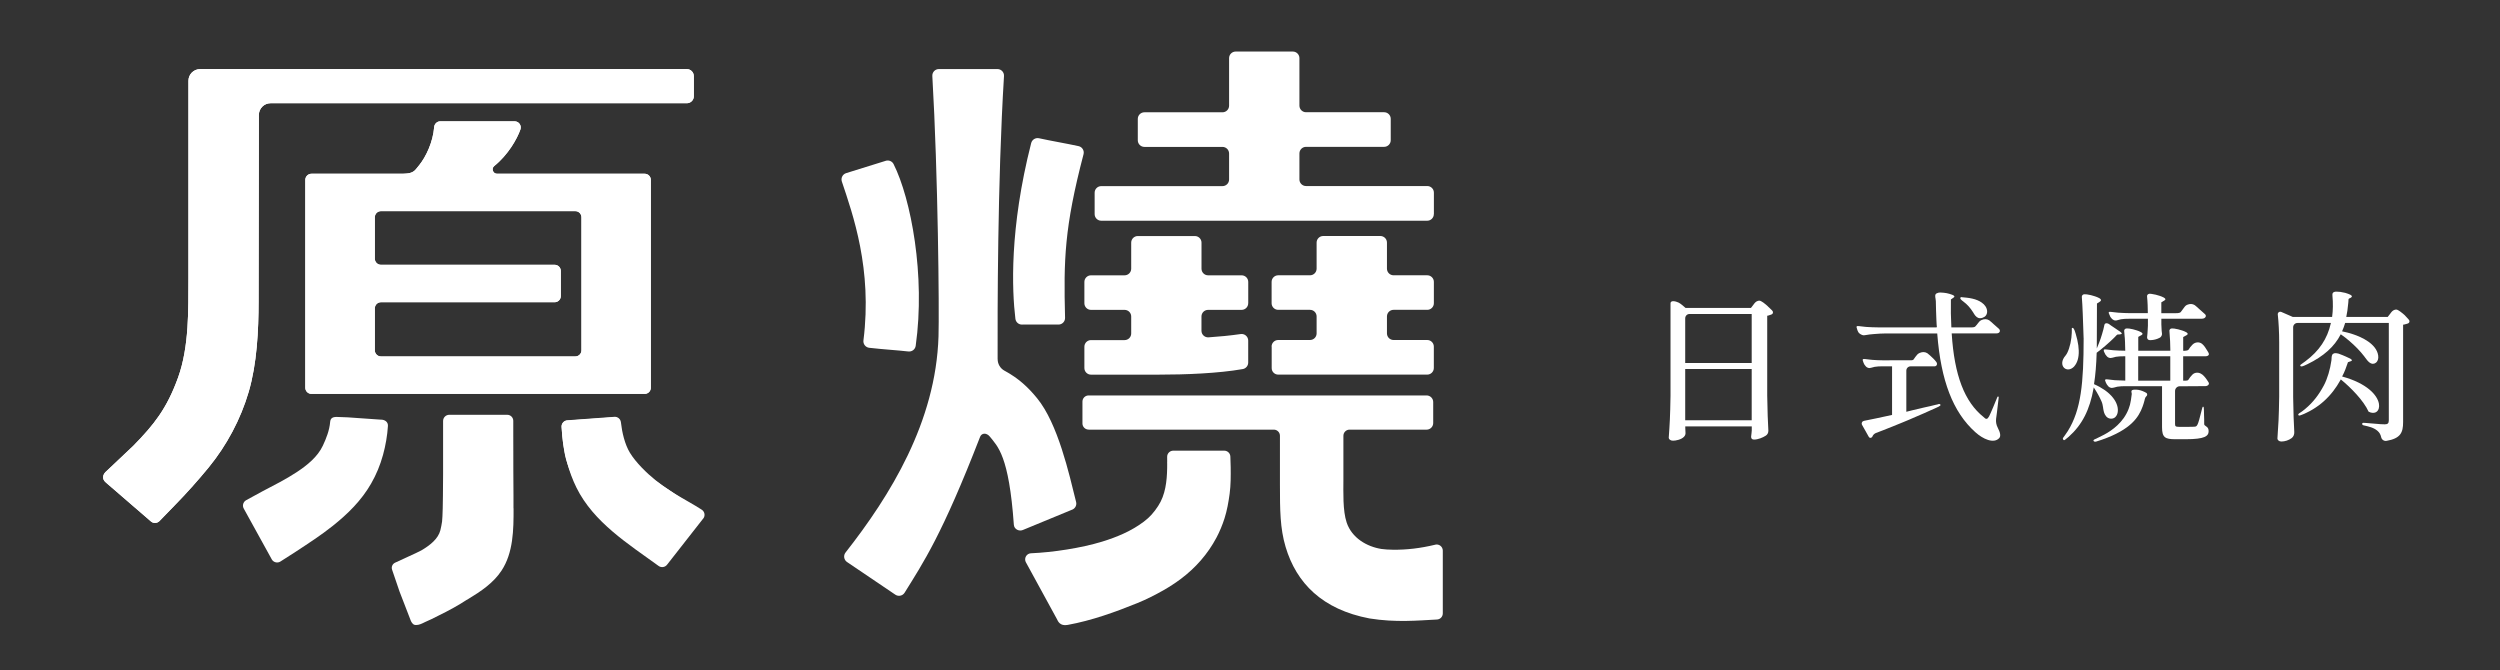 <svg width="194" height="52" viewBox="0 0 194 52" fill="none" xmlns="http://www.w3.org/2000/svg">
<rect x="0" y="0" width="194" height="52" fill="#333333" stroke="none"/>
<path d="M137.475 24.051C137.417 23.99 137.348 23.924 137.264 23.847C137.256 23.839 137.248 23.834 137.243 23.829C137.241 23.826 137.233 23.821 137.23 23.819L137.223 23.811C137.184 23.773 137.167 23.753 137.167 23.753C137.167 23.753 136.945 23.551 136.838 23.482L136.83 23.477C136.613 23.337 136.56 23.301 136.407 23.35C136.243 23.401 136.154 23.523 136.067 23.643C136.047 23.671 136.026 23.699 136.006 23.724L135.871 23.898H130.798L130.792 23.89C130.665 23.776 130.428 23.566 130.262 23.482C130.137 23.421 129.974 23.372 129.846 23.372C129.79 23.372 129.742 23.38 129.703 23.403C129.66 23.426 129.64 23.464 129.634 23.515C129.629 23.577 129.629 23.589 129.632 23.628V30.708C129.606 32.353 129.571 32.894 129.494 33.971C129.494 34.078 129.619 34.198 129.823 34.198C130.045 34.198 130.471 34.114 130.68 33.892C130.764 33.802 130.803 33.7 130.795 33.588C130.787 33.473 130.782 33.369 130.78 33.269C130.78 33.221 130.78 33.175 130.777 33.129V33.088H135.937V33.407C135.927 33.499 135.922 33.568 135.917 33.626C135.907 33.723 135.901 33.792 135.886 33.886C135.886 34.037 135.96 34.111 136.116 34.111C136.414 34.111 136.789 33.961 137.026 33.807C137.156 33.726 137.23 33.578 137.225 33.42C137.182 32.606 137.159 32.073 137.136 30.698V24.482L137.164 24.505C137.205 24.492 137.371 24.439 137.389 24.431C137.516 24.398 137.582 24.337 137.582 24.247C137.59 24.171 137.534 24.112 137.48 24.054L137.475 24.051ZM135.932 32.614H130.772V28.635H135.932V32.614ZM135.932 28.17H130.772V24.699C130.772 24.515 130.923 24.365 131.106 24.365H135.932V28.17Z" fill="white"/>
<path d="M152.256 23.059C152.225 23.056 152.192 23.054 152.164 23.064C152.136 23.076 152.116 23.107 152.116 23.138C152.116 23.168 152.149 23.212 152.164 23.232C152.21 23.291 152.271 23.334 152.333 23.38L152.358 23.401C152.646 23.612 152.901 23.893 153.113 24.235C153.126 24.252 153.136 24.273 153.146 24.291C153.19 24.362 153.233 24.433 153.286 24.497C153.363 24.589 153.445 24.648 153.531 24.676C153.603 24.699 153.684 24.699 153.771 24.681C153.794 24.676 153.817 24.668 153.84 24.66C153.95 24.625 154.039 24.566 154.098 24.492C154.164 24.41 154.2 24.301 154.202 24.181C154.202 24.046 154.161 23.905 154.077 23.778C154.006 23.666 153.904 23.564 153.774 23.474C153.58 23.339 153.332 23.235 153.044 23.171C152.779 23.11 152.498 23.087 152.251 23.064L152.256 23.059Z" fill="white"/>
<path d="M145.748 25.405C145.436 25.405 145.13 25.388 144.817 25.37C144.727 25.365 144.641 25.352 144.559 25.342C144.495 25.334 144.429 25.324 144.362 25.319C144.34 25.319 144.319 25.314 144.296 25.311C144.25 25.306 144.207 25.298 144.161 25.301C144.133 25.301 144.095 25.308 144.077 25.334C144.064 25.352 144.064 25.38 144.074 25.413C144.082 25.439 144.092 25.469 144.1 25.502C144.128 25.597 144.158 25.706 144.204 25.773C144.268 25.87 144.37 25.944 144.498 25.992C144.6 26.03 144.671 26.025 144.773 26.002C144.957 25.962 145.202 25.941 145.416 25.923L145.48 25.918C145.75 25.895 146.023 25.88 146.286 25.877H150.331V25.898C150.614 29.555 151.553 31.984 153.285 33.537C153.879 34.075 154.711 34.45 155.134 34.001C155.272 33.853 155.236 33.591 155.019 33.177C154.912 32.973 154.869 32.731 154.897 32.499C154.897 32.499 155.004 31.741 155.101 30.833C155.093 30.777 155.081 30.775 155.065 30.772C155.029 30.767 155.014 30.767 154.994 30.816L154.986 30.836C154.808 31.275 154.489 32.047 154.354 32.31C154.282 32.438 154.226 32.494 154.16 32.502C154.093 32.509 154.025 32.468 153.928 32.364C152.448 31.185 151.66 29.13 151.453 25.895V25.872H154.917C155.05 25.872 155.147 25.824 155.18 25.737C155.208 25.663 155.183 25.576 155.114 25.513C154.889 25.316 154.685 25.135 154.685 25.135C154.683 25.133 154.473 24.931 154.369 24.86C154.19 24.747 153.994 24.737 153.767 24.834C153.627 24.895 153.545 25.008 153.456 25.127C153.44 25.148 153.425 25.168 153.41 25.189L153.277 25.339C153.226 25.398 153.058 25.403 153.037 25.405C153.037 25.405 152.907 25.405 152.795 25.405C152.739 25.405 152.688 25.405 152.66 25.405H151.425V25.385C151.387 24.666 151.377 24.008 151.39 23.248V23.237L151.4 23.23C151.543 23.129 151.614 23.079 151.614 23.079C151.647 23.056 151.663 23.031 151.66 23.005C151.655 22.959 151.589 22.908 151.494 22.875C151.163 22.755 150.966 22.717 150.568 22.699C150.474 22.694 150.377 22.717 150.283 22.765C150.137 22.84 150.168 23.013 150.198 23.179C150.211 23.245 150.221 23.309 150.221 23.365C150.224 23.6 150.229 23.839 150.237 24.079C150.244 24.337 150.28 25.319 150.301 25.375L150.283 25.383V25.408H145.745L145.748 25.405Z" fill="white"/>
<path d="M150.374 31.377C150.362 31.382 150.351 31.385 150.344 31.385C150.229 31.413 150.201 31.415 150.201 31.415C150.201 31.415 150.096 31.438 150.05 31.451C149.979 31.469 149.946 31.477 149.915 31.484C149.882 31.492 149.851 31.502 149.78 31.517C149.698 31.535 149.617 31.553 149.535 31.571C149.454 31.589 149.372 31.609 149.293 31.625L148.38 31.841C148.329 31.854 148.278 31.867 148.227 31.88C148.176 31.892 148.125 31.902 148.074 31.918L148.056 31.923C148.028 31.928 147.995 31.936 147.961 31.946L147.931 31.956V28.76C147.931 28.576 148.079 28.428 148.262 28.428H150.119C150.193 28.428 150.257 28.39 150.29 28.329C150.326 28.258 150.316 28.171 150.26 28.092C150.124 27.901 149.885 27.691 149.882 27.689C149.88 27.686 149.67 27.485 149.566 27.413C149.387 27.301 149.191 27.291 148.964 27.388C148.816 27.452 148.744 27.549 148.653 27.671L148.622 27.712L148.489 27.901C148.444 27.964 148.28 27.959 148.247 27.959C148.242 27.959 147.51 27.962 147.097 27.959C146.949 27.959 146.811 27.959 146.684 27.959H146.663L146.173 27.962C145.862 27.962 145.554 27.944 145.293 27.926C145.204 27.921 145.117 27.908 145.036 27.898C144.972 27.89 144.906 27.88 144.839 27.875C144.816 27.875 144.796 27.87 144.773 27.867C144.727 27.862 144.684 27.855 144.638 27.857C144.61 27.857 144.572 27.865 144.554 27.89C144.541 27.908 144.541 27.936 144.551 27.969L144.566 28.02C144.597 28.112 144.63 28.219 144.681 28.296C144.758 28.411 144.832 28.495 144.941 28.536C145.046 28.574 145.112 28.566 145.209 28.536C145.398 28.477 145.541 28.444 145.77 28.434C145.852 28.431 145.926 28.428 145.995 28.428H146.824V32.198L146.806 32.203C145.878 32.405 145.156 32.561 144.646 32.657C144.577 32.67 144.521 32.711 144.49 32.775C144.459 32.839 144.462 32.915 144.498 32.976C144.544 33.06 144.592 33.142 144.638 33.224C144.686 33.308 144.735 33.392 144.781 33.476C144.814 33.54 144.834 33.576 144.86 33.619C144.875 33.645 144.893 33.675 144.916 33.716C144.921 33.726 144.926 33.739 144.934 33.752C144.972 33.826 145.046 33.979 145.128 33.979C145.128 33.979 145.13 33.979 145.133 33.979C145.219 33.971 145.268 33.941 145.304 33.869V33.861C145.337 33.798 145.383 33.691 145.551 33.609C145.628 33.576 145.707 33.548 145.796 33.515C145.89 33.479 146 33.441 146.135 33.385C146.258 33.336 146.38 33.288 146.502 33.239C146.627 33.191 146.752 33.14 146.875 33.091C146.99 33.043 147.104 32.997 147.219 32.951C147.331 32.905 147.444 32.859 147.558 32.813L147.571 32.808C147.778 32.721 147.984 32.635 148.196 32.548C148.265 32.517 148.336 32.487 148.405 32.456C148.528 32.402 148.653 32.349 148.778 32.295C148.864 32.257 148.954 32.219 149.043 32.181C149.132 32.142 149.224 32.102 149.311 32.066C149.479 31.992 149.642 31.915 149.803 31.844C149.961 31.775 150.112 31.706 150.26 31.64C150.303 31.619 150.318 31.614 150.331 31.607C150.349 31.599 150.364 31.591 150.446 31.553C150.456 31.545 150.471 31.538 150.484 31.528C150.566 31.477 150.599 31.451 150.581 31.41C150.543 31.326 150.456 31.346 150.374 31.372V31.377Z" fill="white"/>
<path d="M184.42 31.956C184.586 31.834 184.655 31.596 184.604 31.321C184.481 30.653 183.673 29.75 181.777 29.224L181.749 29.216L181.762 29.191C181.951 28.839 182.076 28.472 182.198 28.117V28.107L182.211 28.104C182.354 28.053 182.426 28.028 182.428 28.028C182.461 28.015 182.504 27.995 182.507 27.964C182.509 27.918 182.435 27.86 182.379 27.829C182.277 27.775 182.015 27.658 182.012 27.658C182.007 27.658 181.573 27.464 181.469 27.441L181.433 27.434C181.367 27.418 181.298 27.405 181.232 27.405C181.186 27.405 181.142 27.413 181.099 27.431C181.084 27.439 181.066 27.446 181.045 27.462C180.941 27.528 180.933 27.701 180.928 27.842C180.928 27.885 180.925 27.926 180.92 27.956C180.826 28.655 180.602 29.4 180.334 29.903C180.132 30.28 179.926 30.602 179.706 30.882C179.459 31.201 179.181 31.487 178.882 31.734L178.862 31.752C178.785 31.813 178.752 31.844 178.663 31.907C178.615 31.941 178.592 31.959 178.541 31.992C178.528 31.999 178.515 32.01 178.5 32.017C178.451 32.048 178.395 32.084 178.365 32.119C178.347 32.14 178.339 32.168 178.347 32.193C178.352 32.209 178.362 32.229 178.39 32.239C178.444 32.26 178.51 32.231 178.584 32.201C178.615 32.188 178.648 32.175 178.683 32.163C178.757 32.14 178.826 32.104 178.895 32.071L178.951 32.045C179.125 31.964 179.296 31.874 179.456 31.777C179.767 31.591 180.066 31.374 180.336 31.13C180.594 30.897 180.834 30.64 181.053 30.357C181.26 30.091 181.448 29.801 181.619 29.494L181.647 29.444L181.668 29.461C182.41 30.066 183.415 31.081 183.803 31.946C184.037 32.068 184.262 32.071 184.417 31.956H184.42Z" fill="white"/>
<path d="M186.604 24.457C186.604 24.457 186.362 24.24 186.257 24.174L186.249 24.169C186.032 24.026 185.981 23.993 185.826 24.041C185.663 24.09 185.573 24.215 185.487 24.335C185.466 24.363 185.446 24.391 185.425 24.416L185.288 24.592H182.071L182.076 24.564C182.14 24.273 182.183 23.957 182.219 23.567C182.219 23.541 182.224 23.518 182.227 23.498C182.232 23.455 182.237 23.416 182.237 23.366V23.353C182.237 23.284 182.237 23.187 182.291 23.166C182.365 23.138 182.444 23.087 182.446 23.087C182.49 23.054 182.51 23.021 182.505 22.991C182.5 22.95 182.446 22.883 182.232 22.807L182.183 22.789C182.061 22.743 181.979 22.712 181.612 22.651C181.548 22.641 181.388 22.631 181.311 22.631C181.181 22.631 181.092 22.662 181.043 22.715C180.987 22.776 180.99 22.866 180.997 22.945C181.051 23.503 181.041 24.113 180.974 24.575V24.592H177.914L177.031 24.207C177.006 24.194 176.978 24.189 176.949 24.189C176.909 24.189 176.868 24.202 176.832 24.228C176.776 24.268 176.748 24.337 176.756 24.406C176.824 25.011 176.865 25.809 176.865 26.597V30.773C176.84 32.42 176.804 32.959 176.728 34.035C176.728 34.142 176.853 34.262 177.031 34.262C177.309 34.262 177.608 34.163 177.832 33.997C177.967 33.897 178.046 33.719 178.036 33.53C177.993 32.727 177.972 32.199 177.949 30.824V25.396C177.949 25.212 178.1 25.062 178.283 25.062H180.878L180.872 25.09C180.599 26.294 179.975 27.227 178.908 28.026C178.84 28.077 178.768 28.13 178.694 28.181C178.681 28.191 178.669 28.202 178.653 28.212C178.628 28.23 178.6 28.253 178.561 28.278C178.549 28.286 178.485 28.329 178.5 28.38C178.505 28.398 178.513 28.411 178.523 28.416C178.564 28.449 178.653 28.431 178.697 28.416C178.748 28.398 178.783 28.385 178.829 28.365C178.906 28.329 178.985 28.293 179.061 28.258C180.309 27.653 181.148 26.901 181.63 25.962L181.643 25.939L181.663 25.954C182.112 26.268 182.538 26.635 182.931 27.038C183.137 27.25 183.308 27.449 183.459 27.645C183.482 27.674 183.505 27.707 183.528 27.74C183.732 28.018 184.01 28.401 184.362 28.151C184.515 28.043 184.584 27.834 184.548 27.589C184.413 26.674 183.268 26.161 182.597 25.937C182.339 25.85 182.069 25.778 181.773 25.717L181.745 25.712L181.755 25.687C181.842 25.493 181.916 25.289 181.979 25.077L181.985 25.062H185.372V32.617C185.372 32.844 185.288 32.928 185.061 32.928C184.834 32.928 184.609 32.908 184.39 32.887C184.267 32.877 184.14 32.864 184.015 32.857C183.936 32.852 183.885 32.846 183.831 32.841C183.783 32.836 183.732 32.831 183.66 32.826C183.64 32.826 183.625 32.826 183.609 32.823C183.586 32.823 183.566 32.823 183.533 32.818H183.515C183.459 32.811 183.367 32.8 183.326 32.834C183.313 32.844 183.308 32.857 183.306 32.874C183.296 32.979 183.354 32.997 183.505 33.028C183.543 33.035 183.584 33.045 183.63 33.056C183.665 33.066 183.701 33.073 183.739 33.084C183.824 33.104 183.91 33.127 183.994 33.158C184.191 33.226 184.346 33.311 184.471 33.415C184.482 33.423 184.489 33.431 184.499 33.438C184.65 33.571 184.732 33.714 184.78 33.93C184.823 34.122 185.007 34.244 185.196 34.211C186.282 34.02 186.481 33.571 186.481 32.757V25.174L186.509 25.199C186.558 25.189 186.762 25.133 186.782 25.125C186.91 25.095 186.976 25.031 186.974 24.942C186.981 24.865 186.925 24.807 186.874 24.75C186.805 24.677 186.611 24.465 186.611 24.465L186.604 24.457Z" fill="white"/>
<path d="M163.658 24.327C163.658 24.327 163.663 24.337 163.663 24.342V24.35V24.355C163.663 24.358 163.666 24.36 163.668 24.365C163.671 24.37 163.673 24.378 163.676 24.386C163.694 24.434 163.717 24.485 163.742 24.536C163.747 24.546 163.753 24.559 163.755 24.569C163.76 24.582 163.765 24.595 163.773 24.607C163.776 24.613 163.781 24.618 163.788 24.623C163.793 24.628 163.798 24.633 163.804 24.638C163.824 24.671 163.849 24.702 163.878 24.732C163.888 24.743 163.898 24.753 163.908 24.763C163.949 24.799 163.985 24.822 164.02 24.837C164.028 24.84 164.031 24.842 164.036 24.845C164.13 24.88 164.209 24.88 164.319 24.845C164.508 24.786 164.65 24.753 164.88 24.743C165.076 24.735 165.234 24.732 165.377 24.732C165.477 24.732 165.569 24.732 165.663 24.732H165.757H166.678V25.265C166.673 25.38 166.668 25.475 166.663 25.556C166.65 25.806 166.642 25.944 166.614 26.171C166.614 26.253 166.645 26.395 166.854 26.395C167.03 26.395 167.219 26.362 167.4 26.296C167.461 26.276 167.512 26.253 167.558 26.227C167.584 26.214 167.609 26.199 167.635 26.184C167.653 26.174 167.663 26.161 167.678 26.143C167.714 26.102 167.742 26.056 167.757 26.008C167.775 25.954 167.772 25.908 167.767 25.855C167.767 25.829 167.762 25.804 167.757 25.778C167.752 25.737 167.747 25.697 167.744 25.656L167.739 25.546C167.734 25.419 167.727 25.291 167.721 25.166V24.732H170.864C171.007 24.732 171.124 24.671 171.162 24.574C171.188 24.508 171.17 24.439 171.111 24.383C170.887 24.187 170.632 23.957 170.632 23.957C170.629 23.954 170.42 23.753 170.315 23.681C170.137 23.569 169.941 23.559 169.714 23.656C169.589 23.712 169.507 23.829 169.428 23.942C169.405 23.975 169.382 24.011 169.356 24.041C169.356 24.041 169.305 24.102 169.224 24.217C169.178 24.281 169.004 24.296 168.984 24.299L168.777 24.304H167.719V23.46L167.943 23.327C168.061 23.258 168.035 23.207 168.025 23.189C168.002 23.146 167.951 23.113 167.903 23.087C167.806 23.031 167.696 22.993 167.591 22.957C167.39 22.888 167.188 22.84 166.987 22.812L166.959 22.807C166.875 22.794 166.785 22.781 166.711 22.822C166.642 22.858 166.604 22.929 166.612 23.003C166.658 23.439 166.668 23.937 166.671 24.278V24.301H165.326C165.015 24.301 164.707 24.284 164.395 24.266C164.303 24.261 164.214 24.248 164.127 24.238C164.064 24.23 163.997 24.22 163.929 24.215C163.906 24.215 163.885 24.209 163.862 24.207C163.816 24.202 163.77 24.194 163.727 24.197C163.699 24.197 163.661 24.204 163.643 24.23C163.63 24.248 163.63 24.276 163.643 24.311C163.643 24.317 163.648 24.322 163.648 24.327H163.658Z" fill="white"/>
<path d="M163.201 31.65C163.239 31.89 163.275 32.117 163.43 32.298C163.438 32.306 163.446 32.316 163.453 32.324C163.471 32.341 163.489 32.359 163.504 32.374C163.683 32.528 163.969 32.528 164.139 32.374C164.257 32.267 164.308 32.122 164.328 32.02C164.361 31.862 164.351 31.678 164.3 31.494C164.241 31.285 164.134 31.076 163.976 30.875C163.8 30.648 163.566 30.433 163.28 30.24C163.168 30.163 163.048 30.089 162.923 30.02C162.856 29.985 162.79 29.949 162.721 29.916C162.716 29.916 162.698 29.905 162.678 29.895C162.494 29.814 162.494 29.814 162.499 29.791C162.609 29.092 162.673 28.304 162.701 27.385V27.375L162.711 27.367C163.104 27.077 163.599 26.653 164.035 26.23C164.094 26.174 164.188 26.072 164.19 26.069C164.19 26.069 164.249 26 164.29 25.975C164.321 25.954 164.354 25.954 164.382 25.957C164.394 25.957 164.405 25.957 164.417 25.957C164.486 25.952 164.527 25.944 164.527 25.944C164.601 25.936 164.644 25.916 164.65 25.893C164.655 25.87 164.637 25.794 164.343 25.618C164.326 25.608 164.305 25.592 164.285 25.577C164.259 25.559 164.231 25.539 164.206 25.523L163.849 25.284C163.815 25.261 163.785 25.238 163.752 25.215C163.721 25.192 163.69 25.169 163.657 25.146C163.578 25.092 163.453 25.062 163.374 25.105C163.321 25.136 163.3 25.199 163.293 25.245C163.287 25.271 163.282 25.296 163.277 25.322L163.265 25.378C163.252 25.434 163.242 25.49 163.226 25.544V25.549C163.226 25.549 163.221 25.559 163.221 25.567C163.076 26.105 162.964 26.439 162.754 26.936L162.711 27.038L162.724 23.554L162.948 23.409C162.966 23.399 162.981 23.386 162.999 23.368C163.004 23.363 163.007 23.358 163.009 23.355L163.015 23.348C163.015 23.348 163.022 23.337 163.025 23.332C163.03 23.325 163.032 23.317 163.032 23.309C163.038 23.281 163.032 23.261 163.022 23.238C162.997 23.192 162.943 23.159 162.895 23.131C162.793 23.072 162.68 23.034 162.573 22.996C162.367 22.924 162.158 22.876 161.948 22.845C161.877 22.835 161.821 22.832 161.767 22.835C161.703 22.83 161.645 22.85 161.604 22.894C161.563 22.934 161.545 22.988 161.55 23.044C161.607 23.71 161.647 25.016 161.67 25.717C161.678 25.97 161.686 26.176 161.688 26.235H161.691C161.688 29.722 161.497 31.796 160.459 33.456C160.395 33.556 160.326 33.652 160.26 33.747C160.229 33.79 160.199 33.834 160.168 33.877C160.148 33.907 160.13 33.928 160.117 33.946C160.079 33.994 160.071 34.007 160.081 34.06C160.089 34.094 160.112 34.137 160.148 34.152C160.176 34.163 160.206 34.155 160.242 34.129C160.354 34.048 160.413 33.999 160.53 33.895C161.571 32.971 162.168 31.806 162.464 30.117L162.474 30.061L162.504 30.107C162.734 30.454 162.933 30.819 163.083 31.163C163.15 31.313 163.175 31.479 163.201 31.637V31.65Z" fill="white"/>
<path d="M160.954 28.436C161.076 28.301 161.168 28.13 161.229 27.928C161.29 27.719 161.319 27.487 161.311 27.217C161.303 26.951 161.268 26.673 161.196 26.36C161.163 26.209 161.12 26.051 161.071 25.89C161.046 25.809 161.012 25.709 161.012 25.709C161.012 25.709 160.969 25.579 160.933 25.523C160.893 25.459 160.859 25.441 160.831 25.441C160.819 25.441 160.808 25.444 160.798 25.449C160.762 25.464 160.768 25.543 160.773 25.597C160.773 25.612 160.773 25.628 160.773 25.638C160.773 25.702 160.773 25.768 160.77 25.829C160.765 25.951 160.755 26.079 160.74 26.204C160.704 26.505 160.643 26.786 160.556 27.043C160.518 27.161 160.474 27.263 160.431 27.357C160.395 27.428 160.354 27.51 160.298 27.576C159.936 27.984 159.982 28.367 160.181 28.551C160.352 28.709 160.666 28.739 160.956 28.439L160.954 28.436Z" fill="white"/>
<path d="M170.878 29.055C170.643 28.866 170.312 28.877 170.12 29.081L170.087 29.119C170.039 29.17 169.99 29.221 169.949 29.277C169.949 29.277 169.901 29.346 169.822 29.466C169.771 29.53 169.689 29.54 169.602 29.54H169.541H169.414V27.647H171.133C171.26 27.647 171.355 27.609 171.393 27.543C171.424 27.492 171.413 27.425 171.37 27.354C171.347 27.316 171.324 27.275 171.301 27.239C171.169 27.02 171.044 26.816 170.88 26.683C170.661 26.505 170.327 26.538 170.123 26.757L170.09 26.795C170.041 26.846 169.993 26.897 169.952 26.953C169.952 26.953 169.903 27.022 169.824 27.142C169.778 27.203 169.585 27.219 169.544 27.221H169.416V26.155L169.676 26.012C169.755 25.966 169.781 25.92 169.758 25.875C169.735 25.831 169.684 25.8 169.636 25.772C169.539 25.716 169.426 25.678 169.324 25.642C169.125 25.573 168.921 25.528 168.722 25.497C168.654 25.487 168.595 25.484 168.544 25.487H168.526C168.498 25.492 168.47 25.494 168.447 25.507C168.378 25.545 168.34 25.614 168.347 25.688C168.347 25.704 168.35 25.721 168.353 25.739C168.353 25.757 168.353 25.772 168.355 25.79C168.393 26.209 168.416 26.721 168.419 27.196V27.219H165.929V26.142L166.169 26.01C166.248 25.964 166.276 25.918 166.253 25.872C166.228 25.829 166.177 25.798 166.131 25.77C166.034 25.714 165.924 25.675 165.82 25.64C165.621 25.571 165.417 25.525 165.215 25.494C165.21 25.494 165.202 25.494 165.197 25.494C165.19 25.494 165.182 25.494 165.177 25.492H165.162H165.146C165.116 25.487 165.083 25.487 165.039 25.489H165.032C164.998 25.492 164.965 25.494 164.935 25.51C164.866 25.548 164.828 25.617 164.838 25.691C164.853 25.823 164.863 25.971 164.873 26.114V26.124C164.876 26.158 164.879 26.186 164.884 26.219C164.886 26.275 164.891 26.328 164.894 26.387C164.896 26.459 164.901 26.53 164.904 26.601V26.657C164.912 26.823 164.917 27.017 164.919 27.196V27.216H164.896C164.588 27.216 164.277 27.198 164.009 27.18C163.917 27.175 163.828 27.165 163.741 27.152C163.675 27.142 163.608 27.134 163.542 27.129C163.522 27.129 163.499 27.124 163.478 27.122C163.432 27.114 163.386 27.109 163.343 27.112C163.315 27.112 163.279 27.122 163.261 27.145C163.249 27.165 163.246 27.188 163.256 27.224V27.242C163.259 27.265 163.272 27.29 163.282 27.313L163.297 27.344C163.318 27.397 163.346 27.458 163.386 27.52C163.386 27.52 163.389 27.522 163.389 27.525V27.53C163.389 27.53 163.397 27.53 163.399 27.535C163.473 27.64 163.542 27.719 163.647 27.757C163.738 27.79 163.817 27.79 163.93 27.757C164.116 27.698 164.261 27.665 164.491 27.655C164.631 27.65 164.756 27.645 164.901 27.645H164.922V29.535H164.901C164.644 29.532 164.379 29.519 164.116 29.504C164.024 29.497 163.935 29.486 163.848 29.474C163.782 29.466 163.715 29.458 163.649 29.451C163.629 29.451 163.606 29.445 163.585 29.443C163.537 29.435 163.494 29.43 163.448 29.433C163.42 29.433 163.381 29.443 163.363 29.466C163.351 29.486 163.348 29.512 163.363 29.545C163.394 29.642 163.43 29.741 163.494 29.838C163.57 29.953 163.644 30.037 163.754 30.078C163.846 30.111 163.925 30.111 164.034 30.078C164.223 30.019 164.368 29.986 164.595 29.976C164.659 29.973 164.715 29.973 164.771 29.971H164.805H167.774V33.152C167.774 33.955 168.018 34.083 168.804 34.083H169.62C171.095 34.083 171.39 33.843 171.39 33.453C171.39 33.376 171.375 33.266 171.309 33.185C171.276 33.144 171.237 33.116 171.194 33.085C171.161 33.062 171.125 33.034 171.084 32.999C171.059 32.976 171.044 32.942 171.046 32.907C171.046 32.797 171.046 32.743 171.044 32.667V32.527C171.038 32.448 171.036 32.361 171.036 32.289L171.023 31.784C171.023 31.68 171.008 31.578 170.987 31.568C170.954 31.557 170.949 31.56 170.936 31.57L170.931 31.575C170.931 31.575 170.906 31.613 170.898 31.647L170.888 31.685C170.88 31.708 170.875 31.731 170.868 31.759L170.834 31.894C170.702 32.432 170.597 32.823 170.518 32.963C170.457 33.072 170.401 33.111 170.296 33.111C170.199 33.123 169.977 33.123 169.72 33.123H169.095C168.824 33.123 168.784 33.072 168.784 32.902V30.341C168.784 30.139 168.949 29.973 169.153 29.973H169.574L171.143 29.963C171.245 29.963 171.35 29.91 171.393 29.836C171.421 29.782 171.419 29.724 171.38 29.665C171.222 29.412 171.082 29.211 170.891 29.058L170.878 29.055ZM168.414 29.54H165.924V27.647H168.414V29.54Z" fill="white"/>
<path d="M166.458 30.433C166.458 30.433 166.438 30.423 166.43 30.42C166.198 30.308 165.999 30.249 165.8 30.239C165.772 30.239 165.744 30.237 165.716 30.237C165.711 30.237 165.706 30.237 165.698 30.237C165.673 30.237 165.645 30.237 165.619 30.239C165.566 30.242 165.51 30.247 165.461 30.272C165.405 30.3 165.397 30.362 165.397 30.392C165.397 30.42 165.405 30.448 165.41 30.476C165.418 30.512 165.428 30.548 165.423 30.589C165.41 30.724 165.387 30.861 165.367 30.997L165.354 31.078C165.321 31.305 165.262 31.527 165.178 31.739C164.78 32.767 163.92 33.392 163.27 33.736C163.017 33.869 162.673 34.035 162.515 34.106C162.464 34.129 162.444 34.167 162.456 34.206C162.477 34.257 162.553 34.297 162.658 34.267C162.834 34.216 162.908 34.193 163.094 34.126C165.354 33.338 165.966 32.379 166.267 31.548L166.277 31.517C166.303 31.446 166.323 31.379 166.344 31.318L166.361 31.259C166.384 31.183 166.405 31.106 166.425 31.032V31.007C166.433 30.992 166.435 30.979 166.441 30.963C166.446 30.946 166.451 30.93 166.456 30.91C166.471 30.844 166.512 30.8 166.548 30.762C166.601 30.706 166.642 30.663 166.611 30.558C166.594 30.499 166.517 30.464 166.456 30.436L166.458 30.433Z" fill="white"/>
<path d="M54.151 39.526C53.873 39.337 53.538 39.11 53.449 39.051C52.612 38.485 52.638 38.533 51.937 38.038C51.579 37.788 51.22 37.546 50.88 37.273C50.197 36.725 49.337 35.886 48.881 35.133C48.483 34.475 48.271 33.562 48.182 32.766C48.154 32.526 47.952 32.343 47.71 32.343L44.055 32.611C43.782 32.611 43.563 32.84 43.578 33.113C43.626 34.008 43.757 35.062 43.932 35.666C44.312 36.965 44.983 38.248 45.807 39.316C46.682 40.451 47.753 41.357 48.891 42.219C49.666 42.808 50.406 43.313 51.08 43.803C51.291 43.959 51.59 43.908 51.745 43.696L54.268 40.202C54.426 39.985 54.372 39.679 54.151 39.528V39.526Z" fill="white"/>
<path d="M94.392 41.73C93.726 42.985 92.78 44.066 91.622 44.931C91.203 45.242 90.767 45.528 90.316 45.785C89.655 46.163 88.966 46.512 88.263 46.798C86.571 47.484 84.722 48.155 82.847 48.494C82.268 48.599 82.103 48.229 82.013 48.033L79.595 43.607C79.455 43.301 79.667 42.949 80.003 42.934C81.687 42.865 83.908 42.526 85.518 42.033C86.666 41.681 87.77 41.22 88.739 40.498C89.232 40.13 89.546 39.763 89.874 39.261C90.438 38.406 90.553 37.33 90.571 36.355C90.579 35.978 90.571 35.927 90.571 35.927C90.571 35.927 90.579 35.713 90.571 35.463C90.561 35.192 90.777 34.971 91.048 34.971H94.999C95.257 34.971 95.468 35.175 95.476 35.43C95.486 35.71 95.499 36.001 95.501 36.248C95.509 36.94 95.511 37.628 95.42 38.314C95.333 38.957 95.221 39.602 95.024 40.222C94.856 40.75 94.644 41.253 94.392 41.732V41.73Z" fill="white"/>
<path d="M96.864 23.533V21.878C96.864 21.595 96.634 21.365 96.351 21.365H93.749C93.466 21.365 93.237 21.135 93.237 20.852V18.83C93.237 18.547 93.007 18.317 92.724 18.317H88.293C88.01 18.317 87.781 18.547 87.781 18.83V20.852C87.781 21.135 87.551 21.365 87.268 21.365H84.661C84.378 21.365 84.148 21.595 84.148 21.878V23.533C84.148 23.816 84.378 24.046 84.661 24.046H87.268C87.551 24.046 87.781 24.275 87.781 24.558V25.88C87.781 26.163 87.551 26.392 87.268 26.392H84.661C84.378 26.392 84.148 26.622 84.148 26.905V28.561C84.148 28.844 84.378 29.073 84.661 29.073H89.867C92.01 29.073 94.543 28.974 96.44 28.64C96.685 28.596 96.861 28.382 96.861 28.134V26.428C96.861 26.117 96.583 25.877 96.274 25.923C95.438 26.043 94.627 26.122 93.782 26.178C93.487 26.198 93.234 25.964 93.234 25.668V24.558C93.234 24.275 93.464 24.046 93.747 24.046H96.348C96.632 24.046 96.861 23.816 96.861 23.533H96.864Z" fill="white"/>
<path d="M98.683 26.897V28.557C98.677 28.84 98.907 29.07 99.19 29.07H110.752C111.035 29.07 111.265 28.84 111.265 28.557V26.897C111.265 26.614 111.035 26.384 110.752 26.384H108.14C107.857 26.384 107.628 26.155 107.628 25.871V24.555C107.628 24.272 107.857 24.043 108.14 24.043H110.755C111.038 24.043 111.268 23.813 111.268 23.53V21.875C111.268 21.591 111.038 21.362 110.755 21.362H108.14C107.857 21.362 107.628 21.132 107.628 20.849V18.826C107.628 18.543 107.398 18.314 107.115 18.314H102.682C102.399 18.314 102.169 18.543 102.169 18.826V20.849C102.169 21.132 101.94 21.362 101.657 21.362H99.19C98.907 21.362 98.677 21.591 98.677 21.875V23.53C98.677 23.813 98.907 24.043 99.19 24.043H101.657C101.94 24.043 102.169 24.272 102.169 24.555V25.871C102.169 26.155 101.94 26.384 101.657 26.384H99.188C98.904 26.384 98.675 26.614 98.675 26.894L98.683 26.897Z" fill="white"/>
<path d="M68.735 12.478L65.661 13.435C65.388 13.519 65.238 13.815 65.327 14.085C66.181 16.644 67.702 20.875 67.003 26.418C66.967 26.698 67.169 26.956 67.452 26.989C68.541 27.114 69.627 27.175 70.492 27.275C70.768 27.305 71.02 27.112 71.058 26.836C71.824 21.403 70.694 15.417 69.342 12.733C69.23 12.511 68.972 12.404 68.732 12.478H68.735Z" fill="white"/>
<path d="M79.341 25.185H82.172C82.445 25.168 82.656 24.936 82.649 24.663C82.537 20.153 82.59 17.674 84.082 11.97C84.156 11.69 83.983 11.402 83.697 11.34C82.774 11.139 81.552 10.932 80.626 10.728C80.356 10.669 80.088 10.835 80.019 11.106C78.323 17.765 78.529 22.535 78.795 24.739C78.828 25.009 79.065 25.206 79.338 25.188L79.341 25.185Z" fill="white"/>
<path d="M77.415 27.872C77.407 24.222 77.402 14.172 77.91 5.9C77.928 5.607 77.696 5.359 77.402 5.359C75.994 5.359 74.273 5.359 72.857 5.359C72.564 5.359 72.332 5.604 72.349 5.898C72.793 13.562 72.89 24.087 72.829 26.094C72.625 32.746 69.079 38.46 65.613 42.877C65.432 43.11 65.486 43.446 65.728 43.612C66.96 44.446 68.462 45.459 69.48 46.148C69.72 46.308 70.043 46.239 70.197 45.995C71.658 43.64 73.102 41.518 76.055 33.899C76.175 33.59 76.558 33.557 76.823 33.894C77.412 34.644 78.295 35.325 78.675 40.727C78.701 41.077 79.101 41.271 79.412 41.112L83.243 39.531C83.455 39.424 83.565 39.184 83.506 38.955C82.958 36.751 82.096 32.879 80.478 30.902C79.8 30.073 79.055 29.361 77.946 28.765C77.619 28.588 77.418 28.244 77.418 27.874L77.415 27.872Z" fill="white"/>
<path d="M50.031 13.484H38.573C38.257 13.484 38.106 13.083 38.351 12.884C39.428 12.014 40.119 10.795 40.382 10.053C40.494 9.742 40.267 9.415 39.935 9.415C38.566 9.415 35.357 9.415 34.16 9.415C33.916 9.415 33.709 9.617 33.691 9.862C33.602 11.017 33.059 12.165 32.523 12.826C32.421 12.95 32.339 13.053 32.273 13.134C32.018 13.443 31.691 13.468 31.24 13.484H24.169C23.907 13.484 23.692 13.698 23.692 13.961V30.089C23.692 30.351 23.907 30.566 24.169 30.566H50.028C50.291 30.566 50.505 30.351 50.505 30.089V13.961C50.505 13.698 50.291 13.484 50.028 13.484H50.031ZM45.121 27.183C45.121 27.446 44.907 27.66 44.644 27.66H29.561C29.299 27.66 29.085 27.446 29.085 27.183V23.929C29.085 23.666 29.299 23.452 29.561 23.452H43.042C43.305 23.452 43.519 23.238 43.519 22.975V21.026C43.519 20.763 43.305 20.549 43.042 20.549H29.561C29.299 20.549 29.085 20.335 29.085 20.072V16.861C29.085 16.598 29.299 16.384 29.561 16.384H44.644C44.907 16.384 45.121 16.598 45.121 16.861V27.183Z" fill="white"/>
<path d="M53.841 5.903V7.469C53.841 7.767 53.599 8.01 53.3 8.01H20.996C20.496 8.01 20.088 8.418 20.088 8.918C20.088 8.918 20.067 23.38 20.067 23.383C20.065 25.658 19.94 28.219 19.3 30.405C18.677 32.524 17.596 34.562 16.185 36.282C15.343 37.309 14.453 38.302 13.525 39.248C12.938 39.855 12.372 40.437 12.372 40.437C12.183 40.625 11.882 40.628 11.693 40.447L8.227 37.452C8.227 37.452 8.173 37.404 8.145 37.373C8.054 37.281 8 37.162 8 37.029C8 36.833 8.133 36.664 8.278 36.547L10.354 34.585C11.951 32.95 12.936 31.729 13.816 29.303C14.693 26.88 14.611 23.969 14.622 21.666V6.27C14.622 5.77 15.03 5.362 15.535 5.362H53.298C53.596 5.362 53.839 5.604 53.839 5.903H53.841Z" fill="white"/>
<path d="M111.27 16.611V14.95C111.27 14.667 111.04 14.437 110.757 14.437H101.348C101.065 14.437 100.835 14.208 100.835 13.925V11.907C100.835 11.624 101.065 11.395 101.348 11.395H107.408C107.691 11.395 107.921 11.165 107.921 10.882V9.221C107.921 8.938 107.691 8.709 107.408 8.709H101.348C101.065 8.709 100.835 8.479 100.835 8.196V4.513C100.835 4.23 100.606 4 100.322 4H95.889C95.606 4 95.377 4.23 95.377 4.513V8.201C95.377 8.484 95.147 8.714 94.864 8.714H88.806C88.523 8.714 88.293 8.943 88.293 9.226V10.887C88.293 11.17 88.523 11.4 88.806 11.4H94.864C95.147 11.4 95.377 11.629 95.377 11.912V13.93C95.377 14.213 95.147 14.443 94.864 14.443H85.457C85.174 14.443 84.944 14.672 84.944 14.955V16.616C84.944 16.899 85.174 17.128 85.457 17.128H110.752C111.035 17.128 111.265 16.899 111.265 16.616L111.27 16.611Z" fill="white"/>
<path d="M111.375 42.268L111.321 42.281C110.257 42.536 109.166 42.676 108.069 42.658C107.755 42.653 107.452 42.636 107.202 42.6C106.062 42.421 104.904 41.743 104.503 40.554C104.189 39.621 104.248 38.185 104.248 37.22V33.815C104.248 33.565 104.442 33.361 104.687 33.341H110.704C110.987 33.341 111.217 33.111 111.217 32.828V31.198C111.217 30.915 110.987 30.686 110.704 30.686H84.475C84.212 30.686 83.998 30.9 83.998 31.163V32.861C83.998 33.099 84.177 33.297 84.406 33.331C84.439 33.338 84.475 33.341 84.511 33.341H98.884C99.129 33.361 99.323 33.563 99.323 33.815V37.6C99.323 39.572 99.333 40.995 99.761 42.434C100.598 45.248 102.608 47.296 106.278 47.992C108.311 48.319 110.033 48.15 111.51 48.074C111.765 48.063 111.961 47.852 111.961 47.597V42.73C111.961 42.421 111.673 42.194 111.372 42.266L111.375 42.268Z" fill="white"/>
<path d="M50.031 13.484H38.573C38.257 13.484 38.106 13.083 38.351 12.884C39.428 12.014 40.119 10.795 40.382 10.053C40.494 9.742 40.267 9.415 39.935 9.415C38.566 9.415 35.357 9.415 34.16 9.415C33.916 9.415 33.709 9.617 33.691 9.862C33.602 11.017 33.059 12.165 32.523 12.826C32.421 12.95 32.339 13.053 32.273 13.134C32.018 13.443 31.691 13.468 31.24 13.484H24.169C23.907 13.484 23.692 13.698 23.692 13.961V30.089C23.692 30.351 23.907 30.566 24.169 30.566H50.028C50.291 30.566 50.505 30.351 50.505 30.089V13.961C50.505 13.698 50.291 13.484 50.028 13.484H50.031ZM45.121 27.183C45.121 27.446 44.907 27.66 44.644 27.66H29.561C29.299 27.66 29.085 27.446 29.085 27.183V23.929C29.085 23.666 29.299 23.452 29.561 23.452H43.042C43.305 23.452 43.519 23.238 43.519 22.975V21.026C43.519 20.763 43.305 20.549 43.042 20.549H29.561C29.299 20.549 29.085 20.335 29.085 20.072V16.861C29.085 16.598 29.299 16.384 29.561 16.384H44.644C44.907 16.384 45.121 16.598 45.121 16.861V27.183Z" fill="white"/>
<path d="M39.846 39.452C39.846 39.314 39.846 39.177 39.846 39.039C39.846 38.848 39.846 38.654 39.846 38.447C39.848 37.565 39.838 37.432 39.835 36.552C39.835 36.055 39.835 35.555 39.833 35.057C39.833 34.517 39.83 33.986 39.83 33.7C39.83 33.665 39.83 33.631 39.83 33.598C39.83 33.425 39.83 33.251 39.83 33.078C39.83 33.029 39.83 32.657 39.83 32.657C39.83 32.397 39.621 32.188 39.361 32.188H34.861C34.599 32.188 34.384 32.402 34.384 32.665V33.922C34.384 33.922 34.384 33.932 34.384 33.94C34.384 34.086 34.379 35.124 34.384 35.797C34.384 35.85 34.384 35.894 34.384 35.93C34.384 36.024 34.384 36.116 34.384 36.2C34.384 36.241 34.384 36.294 34.384 36.366C34.384 36.521 34.384 36.659 34.384 36.789C34.384 37.361 34.367 39.615 34.333 40.069C34.323 40.202 34.316 40.337 34.305 40.47C34.272 40.692 34.229 40.919 34.173 41.146C34.004 41.814 33.372 42.312 32.703 42.707C32.558 42.786 32.41 42.86 32.265 42.924C32.068 43.013 31.165 43.426 30.655 43.666C30.451 43.763 30.352 43.998 30.426 44.209L31.005 45.908C31.107 46.168 31.206 46.428 31.308 46.691L31.875 48.16C31.9 48.237 32.007 48.403 32.094 48.456C32.142 48.487 32.206 48.499 32.27 48.502C32.336 48.502 32.403 48.494 32.459 48.484C32.571 48.461 32.683 48.415 32.788 48.367C32.852 48.336 32.913 48.306 32.976 48.275C33.306 48.137 33.675 47.956 34.068 47.752C34.795 47.395 35.514 47.01 36.19 46.566C36.269 46.52 36.323 46.489 36.333 46.484C37.313 45.895 38.295 45.232 38.922 44.276C39.835 42.883 39.858 41.11 39.853 39.444L39.846 39.452Z" fill="white"/>
<path d="M54.579 40.227L51.773 43.809C51.618 44.023 51.319 44.071 51.108 43.918C48.756 42.209 46.065 40.536 44.731 37.837C44.126 36.613 43.762 35.18 43.629 33.825C43.606 33.596 43.591 33.366 43.578 33.136C43.563 32.864 43.782 32.631 44.055 32.631L47.659 32.379C47.901 32.379 48.103 32.563 48.131 32.805C48.146 32.95 48.169 33.111 48.195 33.279C48.279 33.84 48.35 34.272 48.603 34.784C49.304 36.21 50.322 37.031 52.388 38.325C52.901 38.646 53.959 39.22 54.462 39.557C54.686 39.707 54.74 40.013 54.582 40.23L54.579 40.227Z" fill="white"/>
<path d="M53.841 5.903V7.469C53.841 7.767 53.599 8.01 53.3 8.01H20.996C20.496 8.01 20.088 8.418 20.088 8.918C20.088 8.918 20.067 23.38 20.067 23.383C20.065 25.658 19.94 28.219 19.3 30.405C18.677 32.524 17.596 34.562 16.185 36.282C15.343 37.309 14.453 38.302 13.525 39.248C12.938 39.855 12.372 40.437 12.372 40.437C12.183 40.625 11.882 40.628 11.693 40.447L8.227 37.452C8.227 37.452 8.173 37.404 8.145 37.373C8.054 37.281 8 37.162 8 37.029C8 36.833 8.133 36.664 8.278 36.547L10.354 34.585C11.951 32.95 12.936 31.729 13.816 29.303C14.693 26.88 14.611 23.969 14.622 21.666V6.27C14.622 5.77 15.03 5.362 15.535 5.362H53.298C53.596 5.362 53.839 5.604 53.839 5.903H53.841Z" fill="white"/>
<path d="M30.105 33.034C30.059 33.784 29.923 34.58 29.719 35.312C29.5 36.102 29.199 36.832 28.793 37.536C28.038 38.847 26.993 39.875 25.822 40.808C24.911 41.535 23.922 42.173 22.95 42.813C22.559 43.071 22.164 43.323 21.766 43.571C21.544 43.716 21.243 43.652 21.101 43.428L18.927 39.487C18.785 39.258 18.858 38.959 19.091 38.821C19.514 38.599 19.935 38.352 20.358 38.13C21.276 37.648 22.19 37.191 23.054 36.62C23.835 36.102 24.651 35.447 25.054 34.582C25.322 34.013 25.567 33.381 25.618 32.756C25.643 32.455 25.794 32.327 26.243 32.358C26.345 32.366 26.878 32.378 26.99 32.386C27.179 32.399 27.903 32.45 27.903 32.45L29.508 32.562C29.9 32.549 30.117 32.774 30.102 33.034H30.105Z" fill="white"/>
</svg>
